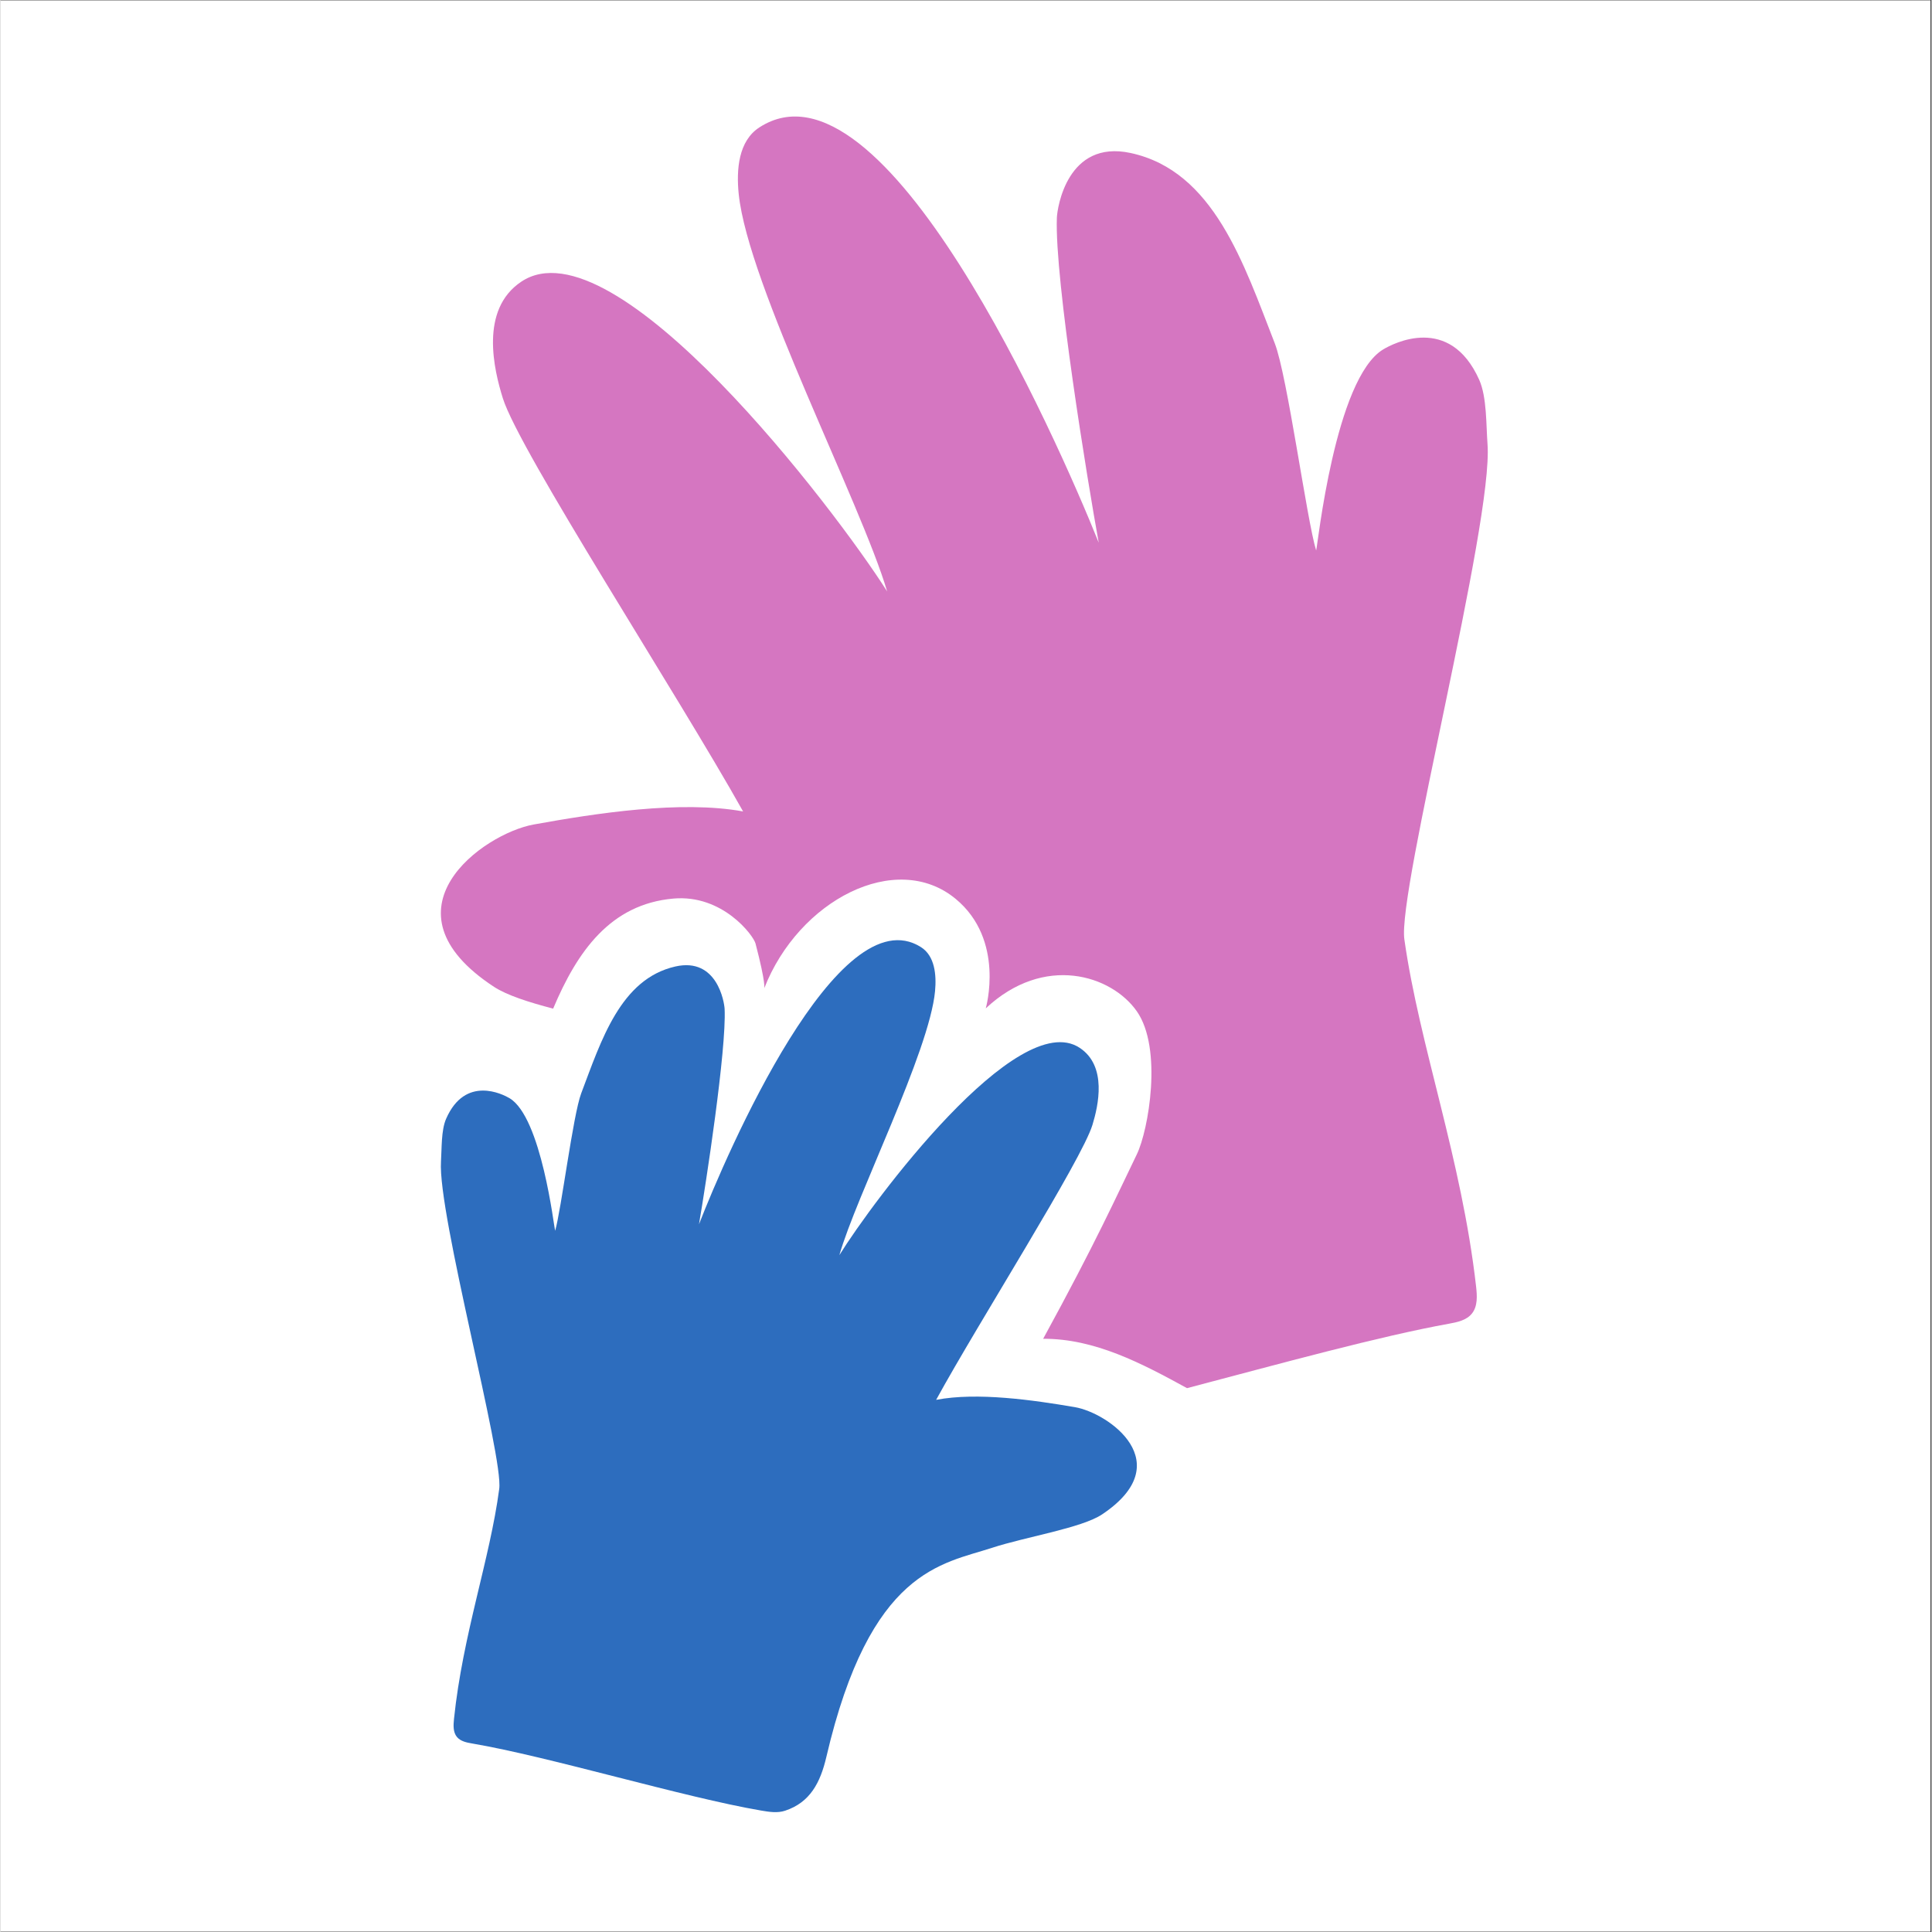 <svg xmlns="http://www.w3.org/2000/svg" xmlns:xlink="http://www.w3.org/1999/xlink" width="300" zoomAndPan="magnify" viewBox="0 0 224.88 225" height="300" preserveAspectRatio="xMidYMid meet" version="1.0"><rect x="0" y="0" width="224.88" height="225" fill="#333333" stroke="none"/><defs><clipPath id="81ad1a6a5b"><path d="M 0 0.059 L 224.762 0.059 L 224.762 224.938 L 0 224.938 Z M 0 0.059 " clip-rule="nonzero"/></clipPath></defs><g clip-path="url(#81ad1a6a5b)"><path fill="#ffffff" d="M 0 0.059 L 224.879 0.059 L 224.879 224.941 L 0 224.941 Z M 0 0.059 " fill-opacity="1" fill-rule="nonzero"/><path fill="#ffffff" d="M 0 0.059 L 224.879 0.059 L 224.879 224.941 L 0 224.941 Z M 0 0.059 " fill-opacity="1" fill-rule="nonzero"/></g><path fill="#d576c1" d="M 163.496 109.43 C 162.625 103.91 173.867 60.891 173.176 51.723 C 173.008 49.516 173.109 46.234 172.203 44.219 C 168.762 36.551 162.184 39.992 161.023 40.695 C 155.418 44.078 153.395 63.566 153.219 64.109 C 152.133 60.602 149.867 43.758 148.398 39.98 C 144.793 30.734 141.301 19.902 131.602 17.816 C 124.238 16.234 123.07 24.195 123.023 25.352 C 122.742 32.516 126.613 56.148 127.898 63.203 C 122.91 50.762 102.844 5.453 88.371 14.84 C 85.953 16.406 85.676 19.719 85.969 22.59 C 87.059 33.207 100.242 58.645 103.258 68.879 C 97.289 59.449 71.523 25.531 60.648 32.805 C 55.766 36.062 57.465 43.074 58.504 46.391 C 60.438 52.547 78.84 80.848 86.48 94.5 C 79.242 93.18 69.34 94.711 62.098 96.02 C 56.188 97.086 43.801 105.973 57.477 114.93 C 58.961 115.898 61.488 116.715 64.359 117.465 C 67.168 110.797 71.023 105.301 78.355 104.648 C 84.109 104.137 87.684 108.953 87.926 109.875 C 89.188 114.703 88.938 115.109 88.938 115.109 C 92.945 104.832 104.293 98.965 111.223 104.672 C 117.043 109.469 114.742 117.434 114.742 117.434 C 121.539 111.066 129.387 113.559 132.336 117.777 C 135.359 122.102 133.695 131.629 132.336 134.43 C 130.016 139.207 127.605 144.613 121.426 155.914 C 127.434 155.887 132.906 158.773 138.18 161.664 C 149.074 158.797 160.609 155.617 168.68 154.16 C 169.66 153.984 170.73 153.758 171.355 152.98 C 172.047 152.125 171.965 150.906 171.844 149.816 C 170.156 134.949 165.246 121.773 163.496 109.43 " fill-opacity="1" fill-rule="nonzero"/><path fill="#2d6dbe" d="M 125.113 163.875 C 120.312 163.055 113.742 162.105 108.961 163.027 C 113.934 153.941 125.93 135.09 127.168 131 C 127.84 128.797 128.918 124.148 125.664 122.02 C 118.418 117.277 101.578 139.895 97.691 146.176 C 99.621 139.379 108.184 122.457 108.836 115.422 C 109.012 113.52 108.809 111.328 107.199 110.305 C 97.559 104.188 84.566 134.309 81.344 142.578 C 82.148 137.898 84.559 122.23 84.328 117.488 C 84.289 116.723 83.461 111.461 78.602 112.555 C 72.191 114 69.953 121.191 67.625 127.336 C 66.676 129.844 65.285 141.012 64.59 143.34 C 64.465 142.98 63.004 130.094 59.273 127.891 C 58.5 127.434 54.125 125.195 51.895 130.293 C 51.305 131.637 51.395 133.809 51.297 135.266 C 50.898 141.34 58.617 169.746 58.078 173.406 C 56.996 181.59 53.832 190.34 52.812 200.191 C 52.738 200.914 52.691 201.723 53.152 202.285 C 53.574 202.793 54.281 202.938 54.934 203.047 C 63.965 204.586 79.566 209.32 88.598 210.859 C 89.52 211.016 90.484 211.168 91.371 210.875 C 94.285 209.91 95.477 207.605 96.176 204.617 C 101.277 182.738 109.656 182.16 115.488 180.254 C 119.375 178.98 125.906 177.961 128.293 176.363 C 137.289 170.348 129.031 164.543 125.113 163.875 " fill-opacity="1" fill-rule="nonzero"/></svg>